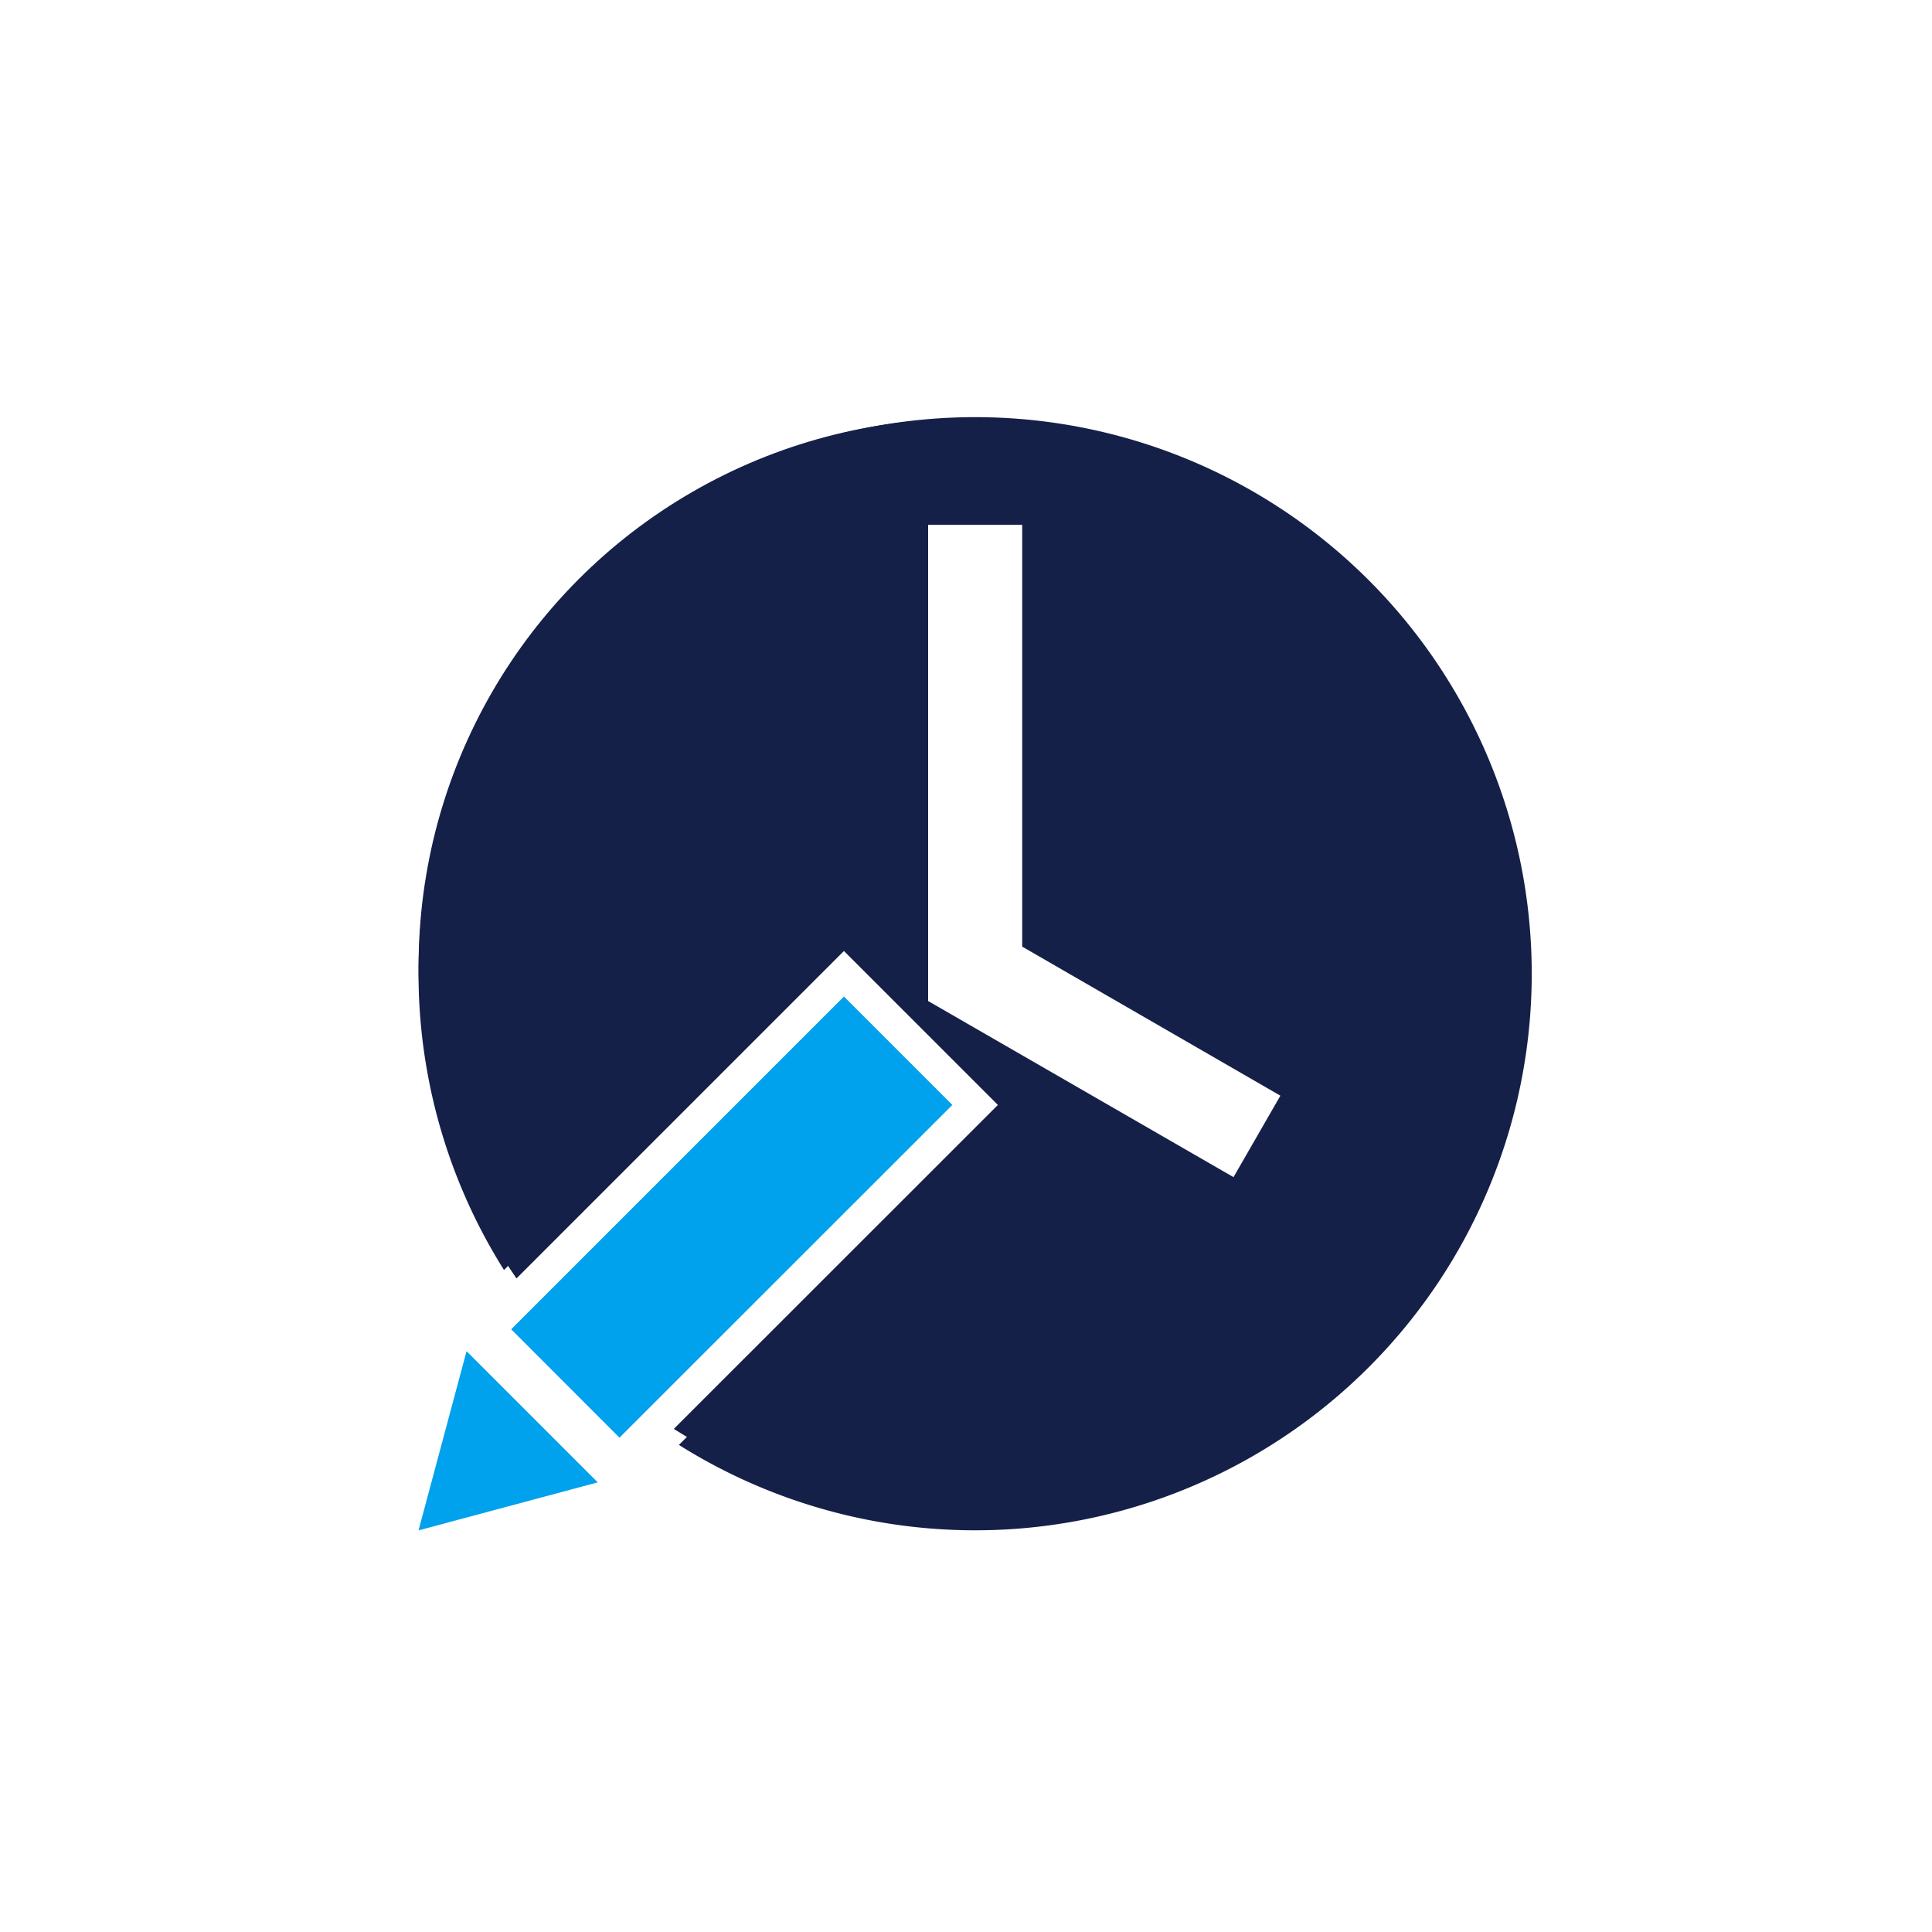 <svg xmlns="http://www.w3.org/2000/svg" width="60" height="60" viewBox="0 0 60 60">
  <g id="ico_cambio_plus" transform="translate(12.998 12.954)">
    <rect id="bg" width="60" height="60" transform="translate(-12.998 -12.954)" fill="#fff"/>
    <circle id="Ellipse_42" data-name="Ellipse 42" cx="17" cy="17" r="17" transform="translate(0.002 0.046)" fill="#152049"/>
    <path id="Path_3382" data-name="Path 3382" d="M344.8,103.075,336,98V84h1.921V96.888l7.836,4.524Z" transform="translate(-319.674 -80.155)" fill="#fff" stroke="#fff" stroke-width="1"/>
    <path id="Path_3383" data-name="Path 3383" d="M98,456.432l1.491-5.565,4.074,4.074Z" transform="translate(-98 -421.859)" fill="#00a1ed"/>
    <path id="Path_3384" data-name="Path 3384" d="M129.63,291.041,140.671,280l4.074,4.074L133.7,295.115Z" transform="translate(-127.46 -262.713)" fill="#00a1ed" stroke="#fff" stroke-width="1"/>
    <path id="Path_3385" data-name="Path 3385" d="M115.286,27.993a17.283,17.283,0,0,0-14.632,26.486l1.4-1.4a15.384,15.384,0,1,1,5.432,5.432l-1.4,1.4a17.285,17.285,0,1,0,9.2-31.918Z" transform="translate(-98 -27.992)" fill="#152049"/>
  </g>
</svg>
